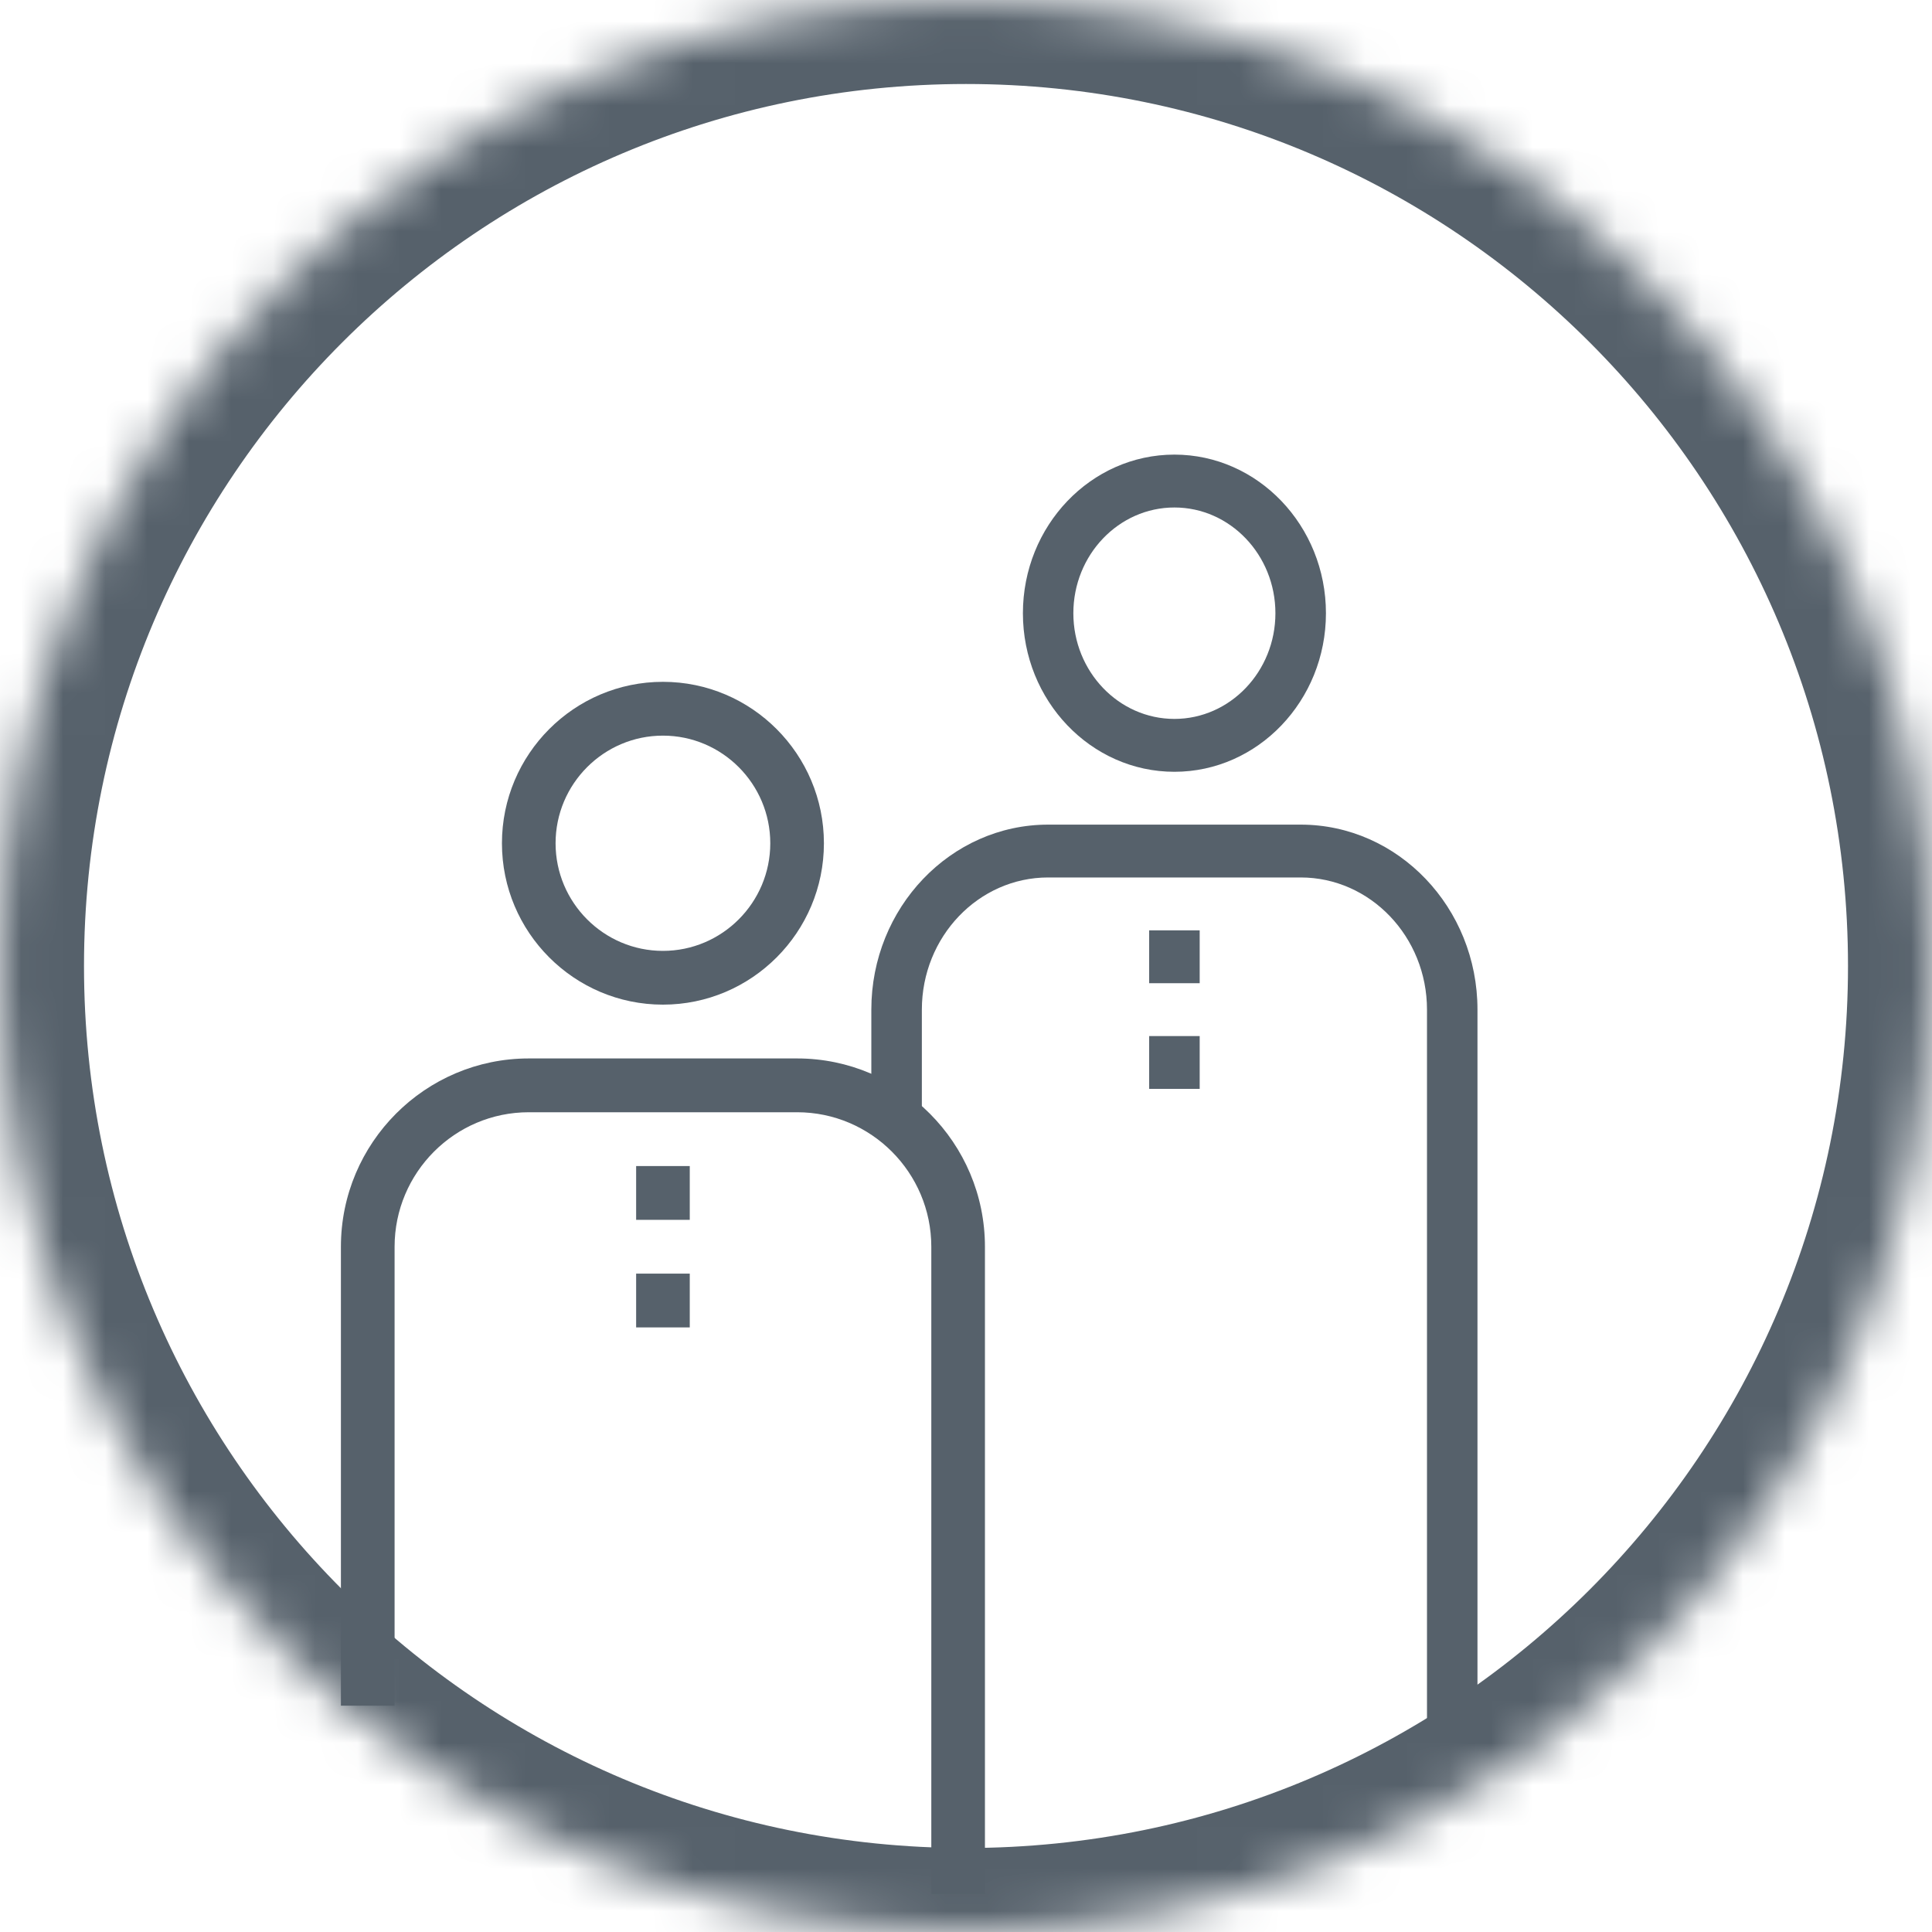 <svg width="46" height="46" viewBox="0 0 46 46" fill="none" xmlns="http://www.w3.org/2000/svg">
<g clip-path="url(#clip0_4339_54763)">
<mask id="mask0_4339_54763" style="mask-type:alpha" maskUnits="userSpaceOnUse" x="0" y="0" width="46" height="46">
<path d="M23 46C35.703 46 46 35.702 46 23C46 10.298 35.703 0 23 0C10.297 0 0 10.298 0 23C0 35.702 10.297 46 23 46Z" fill="white"/>
</mask>
<g mask="url(#mask0_4339_54763)">
<path d="M23 46C35.703 46 46 35.702 46 23C46 10.298 35.703 0 23 0C10.297 0 0 10.298 0 23C0 35.702 10.297 46 23 46Z" stroke="#56616B" stroke-width="4"/>
</g>
<path fill-rule="evenodd" clip-rule="evenodd" d="M15.784 23.92C13.671 23.92 11.951 22.197 11.951 20.078C11.951 17.958 13.671 16.234 15.784 16.234C17.897 16.234 19.617 17.958 19.617 20.078C19.617 22.197 17.897 23.92 15.784 23.92ZM15.784 17.515C14.375 17.515 13.228 18.665 13.228 20.078C13.228 21.49 14.375 22.64 15.784 22.64C17.193 22.64 18.34 21.49 18.34 20.078C18.34 18.665 17.193 17.515 15.784 17.515ZM23.451 45.097H22.174V29.685C22.174 27.919 20.739 26.482 18.979 26.482H12.59C10.828 26.482 9.395 27.919 9.395 29.685V40.611H8.117V29.685C8.117 27.212 10.124 25.201 12.59 25.201H18.979C21.444 25.201 23.451 27.212 23.451 29.685V45.097ZM16.423 29.044H15.146V27.763H16.423V29.044ZM16.423 31.605H15.146V30.325H16.423V31.605Z" fill="#56616B"/>
<path fill-rule="evenodd" clip-rule="evenodd" d="M27.962 18.376C25.973 18.376 24.355 16.682 24.355 14.601C24.355 12.518 25.973 10.824 27.962 10.824C29.951 10.824 31.57 12.518 31.57 14.601C31.57 16.682 29.951 18.376 27.962 18.376ZM27.962 12.083C26.636 12.083 25.556 13.212 25.556 14.601C25.556 15.988 26.636 17.117 27.962 17.117C29.288 17.117 30.367 15.988 30.367 14.601C30.367 13.212 29.288 12.083 27.962 12.083ZM35.178 41.491H33.976V24.039C33.976 22.304 32.626 20.892 30.969 20.892H24.956C23.297 20.892 21.949 22.304 21.949 24.039V26.869H20.746V24.039C20.746 21.61 22.635 19.634 24.956 19.634H30.969C33.289 19.634 35.178 21.61 35.178 24.039V41.491ZM28.564 23.41H27.361V22.151H28.564V23.41ZM28.564 25.926H27.361V24.668H28.564V25.926Z" fill="#56616B"/>
</g>
<defs>
<clipPath id="clip0_4339_54763">
<rect width="46" height="46" fill="white"/>
</clipPath>
</defs>
</svg>